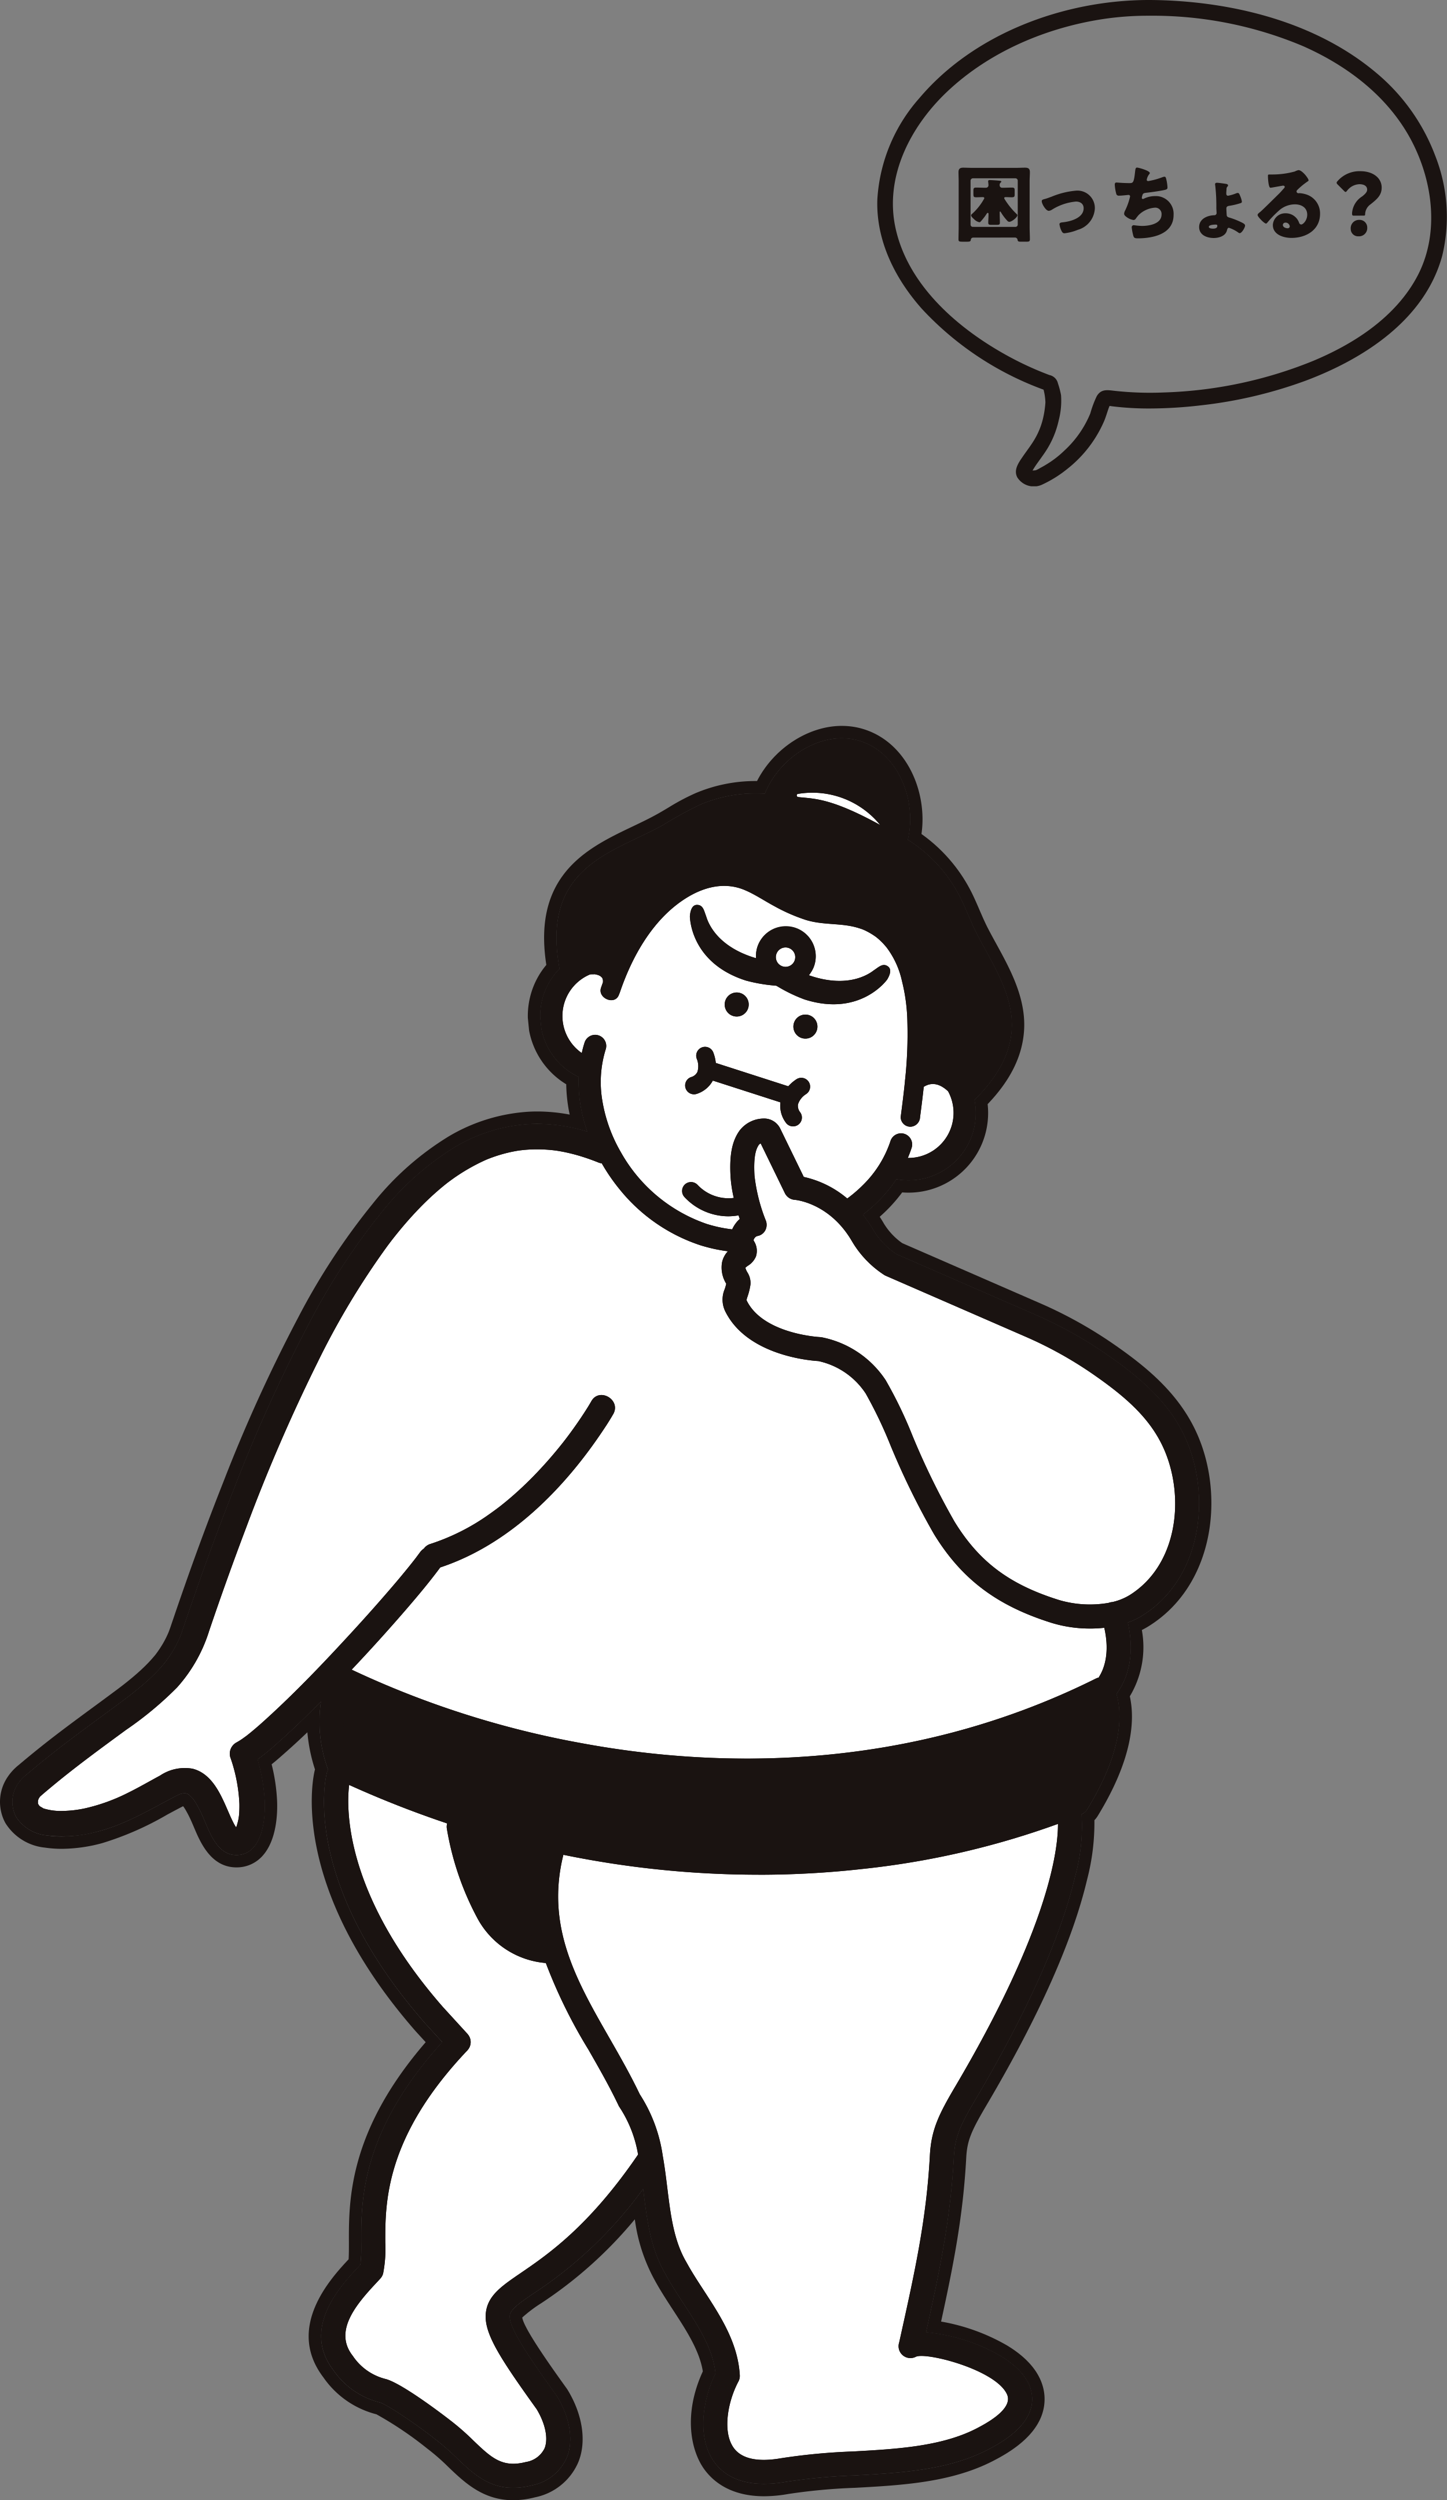 <svg xmlns="http://www.w3.org/2000/svg" width="216.743" height="374.301"><rect width="100%" height="100%" fill="#808080" stroke="none"/><defs><clipPath id="a"><path fill="none" d="M0 0h85.338v72.803H0z"/></clipPath><clipPath id="b"><path fill="none" d="M0 0h181.449v265.626H0z"/></clipPath></defs><g transform="translate(131.404)" clip-path="url(#a)" fill="#1a1311"><path d="M14.44 35.568c-.278 0-.4.1-.442.392-.025.2-.215.226-.581.226h-.467c-.619 0-.783 0-.783-.34 0-.619.025-1.225.025-1.843v-6.904c0-.442-.025-.884-.025-1.326 0-.5.228-.669.707-.669.416 0 .833.025 1.237.025h6.792c.416 0 .82-.025 1.224-.025.442 0 .733.1.733.669 0 .442-.038.884-.038 1.326v6.9c0 .606.038 1.224.038 1.831 0 .316-.126.353-.543.353h-.77c-.379 0-.492-.025-.53-.265a.387.387 0 00-.429-.353zm6.249-1.6a.344.344 0 00.353-.353v-6.568a.353.353 0 00-.353-.354h-6.362a.362.362 0 00-.353.354v6.565a.337.337 0 00.353.353zm-2.348-1.859c0 .4.025.82.025 1.237 0 .29-.139.316-.5.316h-.723c-.379 0-.518-.025-.518-.327 0-.367.038-.783.038-1.225v-.063c0-.063 0-.177-.114-.177-.076 0-.114.05-.265.29a8.456 8.456 0 01-.8 1.01.245.245 0 01-.2.1 1.584 1.584 0 01-.771-.442c-.139-.126-.454-.4-.454-.581a.243.243 0 01.114-.2 8.753 8.753 0 001.818-2.272.176.176 0 00.038-.114c0-.1-.088-.151-.189-.151-.328 0-.656.025-.985.025-.442 0-.454-.076-.454-.644v-.329c0-.341.038-.48.4-.48.442 0 .884.025 1.326.025h.151a.369.369 0 00.379-.366c0-.2-.05-.555-.05-.618 0-.14.139-.164.252-.164.189 0 1.048.05 1.477.1.151.013.252.063.252.139 0 .05-.063.1-.139.164a.458.458 0 00-.114.379.355.355 0 00.379.366h.139c.442 0 .884-.025 1.326-.025.366 0 .4.126.4.442v.556c0 .353-.038.454-.442.454-.316 0-.619-.025-.922-.025-.1 0-.2.038-.2.151a.583.583 0 00.1.215 11.088 11.088 0 001.73 2.134c.1.1.139.126.139.227 0 .29-.82.972-1.212.972a.41.41 0 01-.3-.164 7.4 7.4 0 01-.934-1.237c-.05-.088-.076-.139-.139-.139s-.063.1-.063.2zm14.251-.922a3.513 3.513 0 01-2.55 3.219 7.629 7.629 0 01-1.995.518c-.24 0-.341-.152-.442-.341a3.238 3.238 0 01-.316-1.01c0-.2.2-.265.48-.29 1.161-.114 3.143-.644 3.143-2.108 0-.681-.53-1-1.148-1a8.153 8.153 0 00-3.611 1.224.992.992 0 01-.467.164c-.43 0-1.048-1.036-1.048-1.439 0-.215.152-.252.53-.353.24-.063.67-.227.922-.316a12.3 12.3 0 013.635-.909 2.607 2.607 0 012.866 2.638m8.227-5.273c0 .076-.05.126-.1.189a1.811 1.811 0 00-.353.808c0 .14.1.2.227.2a10.866 10.866 0 002.058-.555 1.323 1.323 0 01.366-.1c.189 0 .227.164.316.568a5.977 5.977 0 01.139 1.048c0 .265-.151.316-.644.416-.707.139-1.831.3-2.563.379-.189.026-.4.05-.5.228a1.9 1.9 0 00-.139.543c0 .1.076.151.177.151a.243.243 0 00.126-.038 3.8 3.8 0 011.667-.391 2.657 2.657 0 012.79 2.815c0 2.878-3.08 3.509-5.366 3.509-.53 0-.606-.1-.719-.593a7.805 7.805 0 01-.189-1.06.313.313 0 01.316-.316 11.833 11.833 0 001.2.114c1.1 0 2.954-.3 2.954-1.717a.941.941 0 00-.935-1.023 3.87 3.87 0 00-2.5 1.111 7.465 7.465 0 00-.391.492.477.477 0 01-.353.252 2.277 2.277 0 01-1.047-.442c-.2-.151-.379-.278-.379-.517a1.266 1.266 0 01.177-.518 9.752 9.752 0 00.719-2.058.229.229 0 00-.24-.226c-.063 0-.972.114-1.427.114a.371.371 0 01-.416-.316 6.749 6.749 0 01-.215-1.325c0-.189.05-.328.265-.328.1 0 .984.088 1.919.088.568 0 .682-.039.871-1.793.038-.3.064-.53.278-.53.24 0 1.919.467 1.919.82m11.465 1.626c.114.026.252.088.252.228a.216.216 0 01-.088.164.5.5 0 00-.139.391c-.013.151-.038.467-.038.618s.013.366.278.366a6.609 6.609 0 001.187-.353.677.677 0 01.24-.063c.177 0 .252.126.366.429a3.554 3.554 0 01.265.859c0 .177-.1.215-.328.278a10.5 10.5 0 01-1.515.353c-.265.038-.48.1-.48.416 0 .139.038.808.05.985.013.2.164.3.353.353a11.65 11.65 0 011.768.682c.391.189.631.316.631.53 0 .29-.492 1.137-.808 1.137a.527.527 0 01-.252-.127 5.452 5.452 0 00-1.351-.681c-.2 0-.24.164-.316.43-.227.82-1.212 1.1-1.969 1.1-1.022 0-2.184-.442-2.184-1.641 0-1.224 1.225-1.742 2.272-1.768a.329.329 0 00.341-.328c0-.063-.038-.669-.038-.719a27.36 27.36 0 00-.164-3.4 1.259 1.259 0 01-.025-.2c0-.177.163-.215.3-.215.189 0 1.186.139 1.388.177m-2.626 6.426c0 .24.454.265.631.265.278 0 .644-.05.644-.416 0-.189-.138-.189-.278-.189-.215 0-1 .038-1 .341m14.95-6.98c0 .076-.076.139-.139.177a10.661 10.661 0 00-1.554 1.275.333.333 0 00-.114.227.281.281 0 00.291.265c.038 0 .088-.013.14-.013a4.183 4.183 0 01.883.151 2.977 2.977 0 012.209 2.941c0 2.411-2.083 3.611-4.28 3.611-1.186 0-2.79-.48-2.79-1.932a1.848 1.848 0 011.894-1.755 2.112 2.112 0 012.045 1.439.353.353 0 00.3.24c.3 0 .909-.631.909-1.465 0-1.073-.871-1.552-1.843-1.552a3.6 3.6 0 00-2.436.972 16.7 16.7 0 00-1.553 1.591c-.177.227-.278.316-.327.316-.291 0-1.275-1.036-1.275-1.275 0-.151.126-.265.391-.467.316-.252 2.411-2.335 2.853-2.765.24-.24.43-.467.644-.707.088-.088.177-.165.177-.29 0-.152-.2-.177-.253-.177s-1.413.253-1.742.3a.612.612 0 01-.151.013c-.291 0-.367-1.426-.367-1.666v-.126c0-.189.038-.189.4-.189h.29a12.671 12.671 0 003.346-.455 1.982 1.982 0 01.543-.2c.543 0 1.5 1.237 1.5 1.515m-3.447 6.35a.363.363 0 00-.4.341c0 .341.429.5.719.5a.3.3 0 00.316-.278.628.628 0 00-.631-.568m10.178-1.043c-.189 0-.215-.1-.215-.391a3.238 3.238 0 011.528-2.5c.4-.328.732-.618.732-1.01 0-.517-.442-.808-1.162-.808a2.424 2.424 0 00-1.831.96c-.1.126-.164.2-.239.2s-.14-.063-.253-.177l-.921-.922c-.114-.114-.164-.189-.164-.278s.05-.151.151-.265a4.352 4.352 0 013.4-1.464c1.957 0 3.194 1.06 3.194 2.449 0 1.161-.707 1.742-1.667 2.512a1.868 1.868 0 00-.808 1.413c0 .227-.025.278-.227.278zm2.058 1.793a1.234 1.234 0 01-1.313 1.3 1.1 1.1 0 01-1.161-1.111 1.248 1.248 0 011.287-1.35 1.141 1.141 0 011.187 1.161"/><path d="M40.543 0C28.02.038 14.532 4.96 6.3 14.7A25.086 25.086 0 00.014 29.8c-.236 6.2 2.652 11.93 6.7 16.47a46.711 46.711 0 0018.835 12.295l-.822-.822a8.513 8.513 0 01.459 2.494 14.557 14.557 0 01-.386 2.523 11.216 11.216 0 01-1.3 3.119c-.522.864-1.146 1.66-1.716 2.492-.622.907-1.4 1.994-.8 3.112a2.938 2.938 0 003.808 1.022 17.824 17.824 0 003.662-2.295 18.364 18.364 0 005.587-7.31c.252-.64.435-1.3.676-1.947.021-.057.223-.49.221-.493.057.068-.771.205-.782.231.007-.017.93.123.974.128a45.052 45.052 0 005.735.336 67.894 67.894 0 007.715-.484 66.757 66.757 0 0015.63-3.694c8.739-3.288 17.815-9.149 20.413-18.686a24.9 24.9 0 00-1.045-14.972A29.868 29.868 0 0074.736 10.9C66.4 3.885 55.269.776 44.556.123A65.523 65.523 0 0040.543 0a1.179 1.179 0 000 2.356A58.062 58.062 0 0163.757 6.9c6.758 2.982 12.895 7.657 16.343 14.318 3.185 6.161 4.12 13.932.757 20.206-3.247 6.059-9.424 10.047-15.615 12.625a64.485 64.485 0 01-22.316 4.706 49.127 49.127 0 01-7.3-.235c-1.141-.128-2.094-.339-2.76.811a15.921 15.921 0 00-.956 2.564 15.609 15.609 0 01-3.871 5.549 14.886 14.886 0 01-2.375 1.882q-.621.4-1.27.741a4.327 4.327 0 01-.644.331 2.842 2.842 0 01-.547.038c-.022 0-.128-.073-.137-.068.043-.025-.074.312.027.335.03.007.176-.292.2-.325.2-.325.4-.64.621-.951.4-.567.813-1.119 1.2-1.693a13.838 13.838 0 002.07-4.829 11.526 11.526 0 00.342-3.752 12.211 12.211 0 00-.461-1.747 1.638 1.638 0 00-1.266-1.254 48.091 48.091 0 01-6.309-2.9C12.072 49.178 4.557 42.7 2.716 34.058c-1.634-7.68 2.3-15.18 7.759-20.341 6.333-5.984 14.82-9.569 23.37-10.869a45.552 45.552 0 016.7-.493 1.179 1.179 0 000-2.356"/></g><g clip-path="url(#b)" transform="translate(0 108.674)"><path d="M177.714 106.985c-2.488-5.783-7.242-9.631-12.008-12.928a62.858 62.858 0 00-10.64-5.912l-20.814-9.066a11.667 11.667 0 01-3.467-3.641 18.432 18.432 0 00-1.545-2.273 23.931 23.931 0 002.5-2.2 21.551 21.551 0 002.519-3.106 10.066 10.066 0 0011.7-11.869c2.885-2.84 5.284-6.3 5.577-10.452.241-3.415-1.126-6.68-2.661-9.648-.8-1.545-1.669-3.052-2.475-4.594-.876-1.676-1.52-3.41-2.327-5.113a21.844 21.844 0 00-7.452-8.715c-.214-.146-.437-.278-.656-.417 1.428-5.8-1.394-12.936-7.053-14.757s-12.118 2.326-14.342 7.865a22.98 22.98 0 00-2.472-.016 21.165 21.165 0 00-7.174 1.635 59.416 59.416 0 00-5.653 3.1c-4.964 2.75-11.2 4.517-14.2 9.754-2.044 3.567-1.968 7.792-1.249 11.726a.32.32 0 00-.019.031 9.962 9.962 0 00-2.4 3.959 10.081 10.081 0 00-.477 3.269l.17 1.713a10.085 10.085 0 005.591 7.22 21.608 21.608 0 00.236 4 24.464 24.464 0 001.061 4.2 25.5 25.5 0 00-8.479-1.149 24.652 24.652 0 00-11.333 3.44 42.115 42.115 0 00-10.876 9.627 99.954 99.954 0 00-10.954 16.71 233.712 233.712 0 00-11.154 24.5 415.24 415.24 0 00-5.767 15.476q-.723 2.058-1.429 4.122c-.224.656-.443 1.315-.67 1.97a24.23 24.23 0 01-.305.835l-.082.2c-.04.091-.136.311-.154.348q-.112.243-.23.482-.249.5-.531.988a18.931 18.931 0 01-1.161 1.752c-.045.058-.115.149-.161.206-.108.133-.218.265-.329.394q-.363.423-.746.826a28.456 28.456 0 01-1.658 1.6c-.591.528-1.2 1.034-1.818 1.529a71.87 71.87 0 01-.539.426l-.083.065-.159.122q-.543.416-1.092.824c-3.648 2.72-7.355 5.354-10.916 8.192q-1.7 1.352-3.353 2.752a6.04 6.04 0 00-1.546 1.772 4.809 4.809 0 00-.035 4.563 6.1 6.1 0 004.569 2.761 19.511 19.511 0 007.841-.628c4.155-1.112 7.769-3.32 11.547-5.283.148-.077.3-.151.447-.227-.394.2.158-.054.272-.087.038-.011.185-.043.289-.068.1 0 .314-.017.363-.019h.031a.072.072 0 01.012.006c.038.016.159.054.241.076s.153.072.181.089a1.465 1.465 0 01.171.123c.2.195.391.386.576.593.028.039.057.077.084.117.1.154.2.307.3.464a17.939 17.939 0 01.994 1.934c1.011 2.225 2.084 5.909 5.141 5.853 3.756-.069 4.283-5.269 4.167-8.014a27.017 27.017 0 00-1.081-6.293 35.825 35.825 0 003.181-2.626c2.1-1.861 4.118-3.827 6.1-5.819.082-.082.162-.166.243-.249a20.527 20.527 0 001.084 10.258 1.769 1.769 0 00-.21.474c-.17.648-3.954 16.106 14.693 37.426l2.607 2.852c-12.2 13.437-12.165 23.76-12.145 30a23.42 23.42 0 01-.128 3.342l-.335.358c-2.559 2.728-8.541 9.107-3.723 15.391a11.914 11.914 0 006.923 4.841c1.143.3 5.822 3.517 8.269 5.461l.051.039a33.718 33.718 0 013.259 2.847c2.3 2.2 4.664 4.452 8.43 4.452a11.282 11.282 0 002.8-.376 7.165 7.165 0 005.236-4.187c1.021-2.524.466-5.939-1.485-9.135a1.667 1.667 0 00-.074-.112c-4.145-5.775-7.291-10.331-6.983-12.081.158-.9 1.625-1.9 3.656-3.286a62.633 62.633 0 0016.324-15.6l.034.277c.528 4.282 1.074 8.709 3.306 12.5.811 1.492 1.777 2.973 2.71 4.4 2.17 3.33 4.412 6.768 4.791 10.477-1.95 3.978-2.806 9.66-.184 13.268 1.151 1.583 3.34 3.261 7.452 3.261a18.784 18.784 0 003.258-.306 88.207 88.207 0 0110.269-.955c7.074-.392 14.389-.8 20.4-4.08 4.059-2.149 6.151-4.576 6.22-7.211.044-1.686-.751-4.2-4.785-6.615a27.38 27.38 0 00-11.114-3.515c2.066-9.338 3.672-16.993 4.169-26.263.168-3.13 1.052-4.9 3.351-8.789 7.717-13.069 12.7-24.244 14.813-33.215a28.423 28.423 0 00.965-9.3l.077-.036a1.8 1.8 0 00.769-.688c5.56-9.082 5.175-14.656 4.372-17.278 1.236-1.644 2.977-5.12 1.71-10.7a11.157 11.157 0 002.061-.97c8.927-5.479 10.428-17.66 6.722-26.271" fill="#1a1311"/><path d="M126.107 1.86a9.125 9.125 0 012.8.434c5.659 1.821 8.48 8.961 7.053 14.757.218.139.441.271.655.417a21.841 21.841 0 017.452 8.715c.807 1.7 1.451 3.436 2.328 5.113.8 1.541 1.675 3.049 2.474 4.594 1.536 2.969 2.9 6.234 2.661 9.648-.293 4.149-2.692 7.612-5.577 10.452a10.062 10.062 0 01-11.693 11.865 21.485 21.485 0 01-2.526 3.114 23.936 23.936 0 01-2.5 2.2 18.423 18.423 0 011.545 2.272 11.659 11.659 0 003.467 3.641l20.814 9.066a62.832 62.832 0 0110.64 5.911c4.766 3.3 9.519 7.146 12.008 12.928 3.706 8.612 2.2 20.793-6.722 26.271a11.159 11.159 0 01-2.061.97c1.266 5.582-.475 9.058-1.71 10.7.8 2.622 1.188 8.2-4.372 17.278a1.8 1.8 0 01-.769.688l-.077.037a28.42 28.42 0 01-.965 9.3c-2.113 8.971-7.1 20.146-14.813 33.215-2.3 3.892-3.183 5.659-3.351 8.789-.5 9.27-2.1 16.924-4.169 26.262a27.386 27.386 0 0111.115 3.515c4.034 2.414 4.829 4.93 4.785 6.615-.069 2.636-2.162 5.062-6.22 7.212-6.013 3.282-13.327 3.687-20.4 4.08a88.334 88.334 0 00-10.269.955 18.792 18.792 0 01-3.258.306c-4.111 0-6.3-1.677-7.451-3.261-2.622-3.607-1.766-9.289.184-13.267-.379-3.71-2.621-7.148-4.791-10.477-.933-1.431-1.9-2.912-2.71-4.4-2.232-3.8-2.778-8.223-3.306-12.5l-.034-.277a62.633 62.633 0 01-16.324 15.6c-2.031 1.388-3.5 2.39-3.656 3.286-.308 1.75 2.838 6.306 6.983 12.082q.039.054.074.112c1.95 3.194 2.505 6.61 1.484 9.135a7.164 7.164 0 01-5.236 4.186 11.256 11.256 0 01-2.8.377c-3.766 0-6.13-2.257-8.43-4.452a33.722 33.722 0 00-3.259-2.848.626.626 0 01-.051-.039c-2.447-1.943-7.125-5.164-8.269-5.46a11.917 11.917 0 01-6.932-4.836c-4.818-6.283 1.165-12.662 3.723-15.391l.335-.358a23.43 23.43 0 00.128-3.343c-.02-6.241-.05-16.565 12.145-30l-2.607-2.852c-18.648-21.32-14.864-36.779-14.693-37.426a1.747 1.747 0 01.211-.474 20.519 20.519 0 01-1.085-10.258c-.081.082-.161.166-.243.248-1.981 1.992-3.993 3.958-6.1 5.819a35.931 35.931 0 01-3.181 2.626 27.012 27.012 0 011.081 6.293c.116 2.744-.411 7.945-4.167 8.014h-.065c-3 0-4.069-3.646-5.072-5.853a17.939 17.939 0 00-.994-1.934c-.1-.157-.2-.311-.3-.464-.027-.04-.056-.079-.084-.117-.185-.208-.379-.4-.576-.593a1.4 1.4 0 00-.171-.123c-.028-.017-.11-.055-.181-.089s-.2-.06-.241-.076l-.012-.006h-.031c-.049 0-.262.017-.363.019-.1.024-.25.056-.289.067-.082.024-.394.164-.411.164a.7.7 0 01.139-.076c-.149.076-.3.15-.447.227-3.777 1.963-7.391 4.17-11.547 5.283a21.673 21.673 0 01-5.561.791 15.475 15.475 0 01-2.28-.164 6.1 6.1 0 01-4.569-2.761 4.809 4.809 0 01.035-4.562A6.043 6.043 0 014 156.986q1.656-1.4 3.353-2.752c3.56-2.838 7.268-5.471 10.916-8.192q.549-.409 1.092-.824l.159-.123.083-.064c.18-.141.361-.283.539-.427.619-.494 1.227-1 1.818-1.528a27.502 27.502 0 001.658-1.6q.383-.4.746-.826l.329-.395c.046-.056.117-.148.161-.206a19.005 19.005 0 001.166-1.749q.282-.485.531-.989.118-.239.23-.481l.154-.348.082-.2q.059-.149.114-.3c.066-.177.129-.356.191-.534.227-.656.446-1.314.67-1.971q.706-2.063 1.429-4.121a415.95 415.95 0 015.767-15.477 233.7 233.7 0 0111.154-24.5A99.96 99.96 0 0157.3 72.672a42.125 42.125 0 0110.876-9.627 24.652 24.652 0 0111.333-3.44q.483-.021.966-.021a26.02 26.02 0 017.513 1.17 24.45 24.45 0 01-1.061-4.2 21.6 21.6 0 01-.236-4 10.084 10.084 0 01-5.591-7.22l-.17-1.713a10.078 10.078 0 01.477-3.269 9.968 9.968 0 012.4-3.959l.019-.031c-.726-3.94-.8-8.162 1.244-11.732 3-5.237 9.237-7 14.2-9.754a59.283 59.283 0 015.653-3.1 21.165 21.165 0 017.174-1.635c.353-.018.7-.026 1.056-.026.473 0 .945.015 1.415.042 1.863-4.636 6.695-8.3 11.537-8.3m0-1.86c-5.071 0-10.224 3.4-12.711 8.256h-.241c-.387 0-.774.009-1.149.028a23.022 23.022 0 00-7.8 1.779 33.078 33.078 0 00-4.1 2.178c-.6.355-1.157.689-1.738 1.01-1.145.635-2.358 1.213-3.642 1.826-4.08 1.945-8.7 4.15-11.271 8.631-1.845 3.22-2.377 7.179-1.619 12.078a11.737 11.737 0 00-2.205 3.994 11.95 11.95 0 00-.565 3.868c0 .051 0 .1.009.153l.169 1.713c.006.056.014.112.024.167a11.981 11.981 0 005.549 7.974 23.355 23.355 0 00.267 3.18q.1.67.251 1.359a26.317 26.317 0 00-4.865-.467c-.35 0-.7.008-1.047.023a26.643 26.643 0 00-12.186 3.693 43.483 43.483 0 00-11.368 10.044A100.354 100.354 0 0044.7 88.5a233.443 233.443 0 00-11.245 24.69 414.665 414.665 0 00-5.793 15.546q-.726 2.065-1.434 4.136l-.274.808q-.2.578-.394 1.157c-.057.165-.115.329-.175.491l-.1.268-.065.161-.073.167-.061.138c-.061.133-.131.278-.2.422-.149.3-.308.6-.474.883a17.073 17.073 0 01-1.04 1.567c-.043.055-.089.116-.121.155l-.3.356c-.214.249-.443.5-.683.756-.462.486-.968.975-1.549 1.492-.517.462-1.086.941-1.739 1.462-.175.14-.35.278-.526.415l-.025.02-.017.013-.039.03-.152.117c-.347.265-.7.536-1.065.8q-1.611 1.2-3.233 2.387c-2.553 1.877-5.194 3.818-7.73 5.84-1.15.917-2.292 1.855-3.394 2.787a7.854 7.854 0 00-1.99 2.336 6.649 6.649 0 00-.015 6.328 7.889 7.889 0 005.921 3.7 17.391 17.391 0 002.554.184 23.521 23.521 0 006.042-.854 45.75 45.75 0 009.769-4.286c.715-.384 1.432-.768 2.154-1.144l.148-.076.038-.015.09.095.024.035c.075.113.15.227.221.343a16.484 16.484 0 01.889 1.736c.13.285.26.595.4.917.949 2.254 2.537 6.027 6.37 6.027h.1a5.147 5.147 0 003.736-1.645c2.25-2.391 2.326-6.606 2.254-8.307a27.45 27.45 0 00-.817-5.48c.7-.555 1.357-1.139 2-1.71l.291-.257c1.059-.937 2.094-1.9 3.064-2.827a24.648 24.648 0 001.139 5.564 5.441 5.441 0 00-.018.064c-.18.685-4.2 17.065 15.093 39.122l.027.03 1.479 1.617c-11.555 13.359-11.523 23.721-11.5 29.989 0 .944 0 1.839-.045 2.514-2.689 2.868-9.446 10.218-3.791 17.657a13.783 13.783 0 007.955 5.545 53.865 53.865 0 017.6 5.122c.037.029.076.06.118.09a32.319 32.319 0 013.065 2.686c2.439 2.328 5.2 4.967 9.714 4.967a13.207 13.207 0 003.26-.435 8.958 8.958 0 006.5-5.292c1.241-3.068.635-7.106-1.621-10.8a4.41 4.41 0 00-.154-.231c-2.087-2.907-6.368-8.872-6.638-10.591a20.72 20.72 0 012.852-2.151 63.358 63.358 0 0014.013-12.556 25.81 25.81 0 002.978 9.113c.844 1.549 1.823 3.051 2.77 4.5 1.945 2.984 3.952 6.063 4.436 9.156-2.979 6.476-1.767 11.924.225 14.665 1.335 1.837 3.973 4.028 8.955 4.028a20.814 20.814 0 003.583-.334 86.894 86.894 0 0110.047-.93c7.284-.4 14.811-.821 21.191-4.3 4.675-2.476 7.1-5.439 7.188-8.795.057-2.181-.883-5.385-5.689-8.26a29.993 29.993 0 00-9.81-3.532c1.923-8.789 3.307-15.965 3.767-24.55.139-2.6.785-4.031 3.095-7.942 7.813-13.232 12.867-24.582 15.022-33.735a33.649 33.649 0 001.081-8.833 3.609 3.609 0 00.505-.649c5.222-8.529 5.593-14.336 4.8-17.9a14.286 14.286 0 001.8-9.924c.325-.161.634-.331.931-.513 9.785-6.006 11.476-19.253 7.458-28.591-2.674-6.214-7.664-10.268-12.658-13.723a64.7 64.7 0 00-10.956-6.087l-20.656-9a9.9 9.9 0 01-2.756-2.932q-.3-.521-.627-1.019.69-.605 1.294-1.222a23.548 23.548 0 002.072-2.427q.475.038.951.038a11.928 11.928 0 0011.849-13.251c3.4-3.553 5.183-7.146 5.452-10.962.28-3.951-1.291-7.593-2.864-10.633-.427-.826-.877-1.645-1.311-2.437-.389-.709-.791-1.443-1.167-2.164-.489-.934-.9-1.89-1.338-2.9-.3-.7-.615-1.424-.957-2.146a23.817 23.817 0 00-7.726-9.2C138.928 10 135.924 2.6 129.478.523A10.989 10.989 0 00126.107 0" fill="#1a1311"/><path d="M70.646 165.489a41.829 41.829 0 004.1 11.447 9.067 9.067 0 005.933 4.458 28.418 28.418 0 01.2-13.158q-5.01-1.156-10.23-2.747" fill="#1a1311"/><path d="M92.646 206.532c-1.364-2.87-2.966-5.663-4.514-8.364a76.537 76.537 0 01-6.376-12.958 12.818 12.818 0 01-10.18-6.576 43.393 43.393 0 01-4.654-13.6 1.8 1.8 0 01.055-.722 154.888 154.888 0 01-14.68-5.765c-.42 3.388-.787 16.292 14.037 33.241l3.7 4.045c.027.029.045.063.069.094a1.583 1.583 0 01.112.15 1.632 1.632 0 01.084.151 1.593 1.593 0 01.076.161c.021.055.038.109.053.165s.031.11.042.167.016.113.021.171.009.114.009.172-.006.113-.012.17a1.614 1.614 0 01-.024.172c-.011.056-.028.111-.044.166s-.035.11-.057.165-.051.107-.079.16-.055.1-.087.149a1.732 1.732 0 01-.115.148c-.025.03-.043.063-.071.091-12.347 12.992-12.316 22.853-12.3 28.744a19.261 19.261 0 01-.325 4.655 1.793 1.793 0 01-.4.742c-.2.223-.44.482-.714.774-3.132 3.34-6.241 7.2-3.465 10.779.027.035.053.071.077.107a8.321 8.321 0 004.876 3.4c2.506.65 9.04 5.688 9.569 6.1a37.051 37.051 0 013.59 3.127c2.681 2.559 4.3 4.1 7.849 3.2a3.732 3.732 0 002.8-2.053c.582-1.441.128-3.68-1.187-5.858-5.8-8.077-8.1-11.679-7.563-14.745.421-2.387 2.412-3.748 5.168-5.631 4.1-2.8 10.258-7.014 17.585-17.743a18.414 18.414 0 00-2.776-7.09 1.76 1.76 0 01-.149-.257M89.65 46.339a1.663 1.663 0 011.074 2.094 16.511 16.511 0 00-.513 7.613 22.679 22.679 0 002.765 7.736 23.481 23.481 0 0012.877 10.777 20.432 20.432 0 003.817.815 4.58 4.58 0 011.131-1.555 29.337 29.337 0 01-.177-.541 9.362 9.362 0 01-1.548.14 9.036 9.036 0 01-6.516-2.839 1.341 1.341 0 111.911-1.881 6.369 6.369 0 005.438 1.972 19.538 19.538 0 01-.481-3.15c-.188-3.262.211-5.329 1.332-6.912a4.623 4.623 0 013.83-1.824 2.682 2.682 0 012.265 1.479l3.537 7.268a15.106 15.106 0 016.513 3.23 20.589 20.589 0 002.453-2.119 16.509 16.509 0 004.021-6.484 1.663 1.663 0 113.167 1.019c-.156.485-.343.983-.57 1.512a6.755 6.755 0 006.107-9.837c-.027-.053-.063-.107-.092-.16-1.053-.98-2.3-1.488-3.628-.65a189.567 189.567 0 01-.552 4.52 1.49 1.49 0 01-1.452 1.452 1.459 1.459 0 01-1.452-1.452c.236-1.785.462-3.577.643-5.373a1.556 1.556 0 01.025-.27 63.678 63.678 0 00.335-8.615 27.084 27.084 0 00-.812-6.111 12.948 12.948 0 00-2.258-4.966l-.157-.194c-.09-.1-.179-.209-.272-.311q-.231-.255-.479-.493-.223-.216-.46-.416a9.091 9.091 0 00-.214-.176l-.092-.068a10.164 10.164 0 00-1.332-.81 5.793 5.793 0 00-1.1-.449c-2.586-.854-5.3-.42-8.011-1.249a26.637 26.637 0 01-4.756-2.079c-1.463-.786-2.884-1.753-4.416-2.4-3.038-1.283-6.162-.452-8.839 1.239-4.94 3.119-8.077 8.766-9.893 14.168h-.008a7.952 7.952 0 01-.139.35c-.65 1.524-3.17.415-2.654-1.119.09-.267.188-.536.284-.8.008-.078.011-.159.011-.272a1.15 1.15 0 00-.112-.415 1.585 1.585 0 00-.3-.277 1.696 1.696 0 00-.194-.1l-.073-.043a3.865 3.865 0 00-.416-.108c-.218-.043.019-.028-.286-.022-.167 0-.332 0-.5.014l-.048.009a6.69 6.69 0 00-.47.216 6.748 6.748 0 00-.774 11.552c.124-.561.262-1.074.418-1.561a1.665 1.665 0 012.093-1.075m32.7-.769a1.8 1.8 0 11-1.163-2.266 1.8 1.8 0 011.163 2.266m-19.012-17.125c.116-1.408.684-1.637 1.014-1.647.817-.026 1.035.614 1.266 1.291.047.138.1.281.151.423 0 .014.014.039.025.076.412 1.332 1.96 4.58 7.449 6.194a4.719 4.719 0 01.006-.687v-.034a.457.457 0 010-.051 4.06 4.06 0 01.063-.407l.007-.053c.033-.154.073-.309.122-.46a4.484 4.484 0 118.368 3.191 1.36 1.36 0 01-.054.108l-.059.116a2.144 2.144 0 01-.134.243l-.024.036c-.061.1-.123.2-.192.3a.236.236 0 01-.022.027c-.064.087-.12.158-.172.222 5.4 1.887 8.552.154 9.663-.688.03-.024.052-.04.064-.048.128-.083.25-.171.369-.255.582-.416 1.132-.808 1.78-.31.262.2.591.717-.136 1.929-.036.058-4.038 5.68-12.411 2.986a23.87 23.87 0 01-4.038-1.951l-.166-.092-.187-.021a23.908 23.908 0 01-4.419-.77c-8.373-2.694-8.347-9.6-8.341-9.663m8.728 13.816a1.8 1.8 0 11-1.163-2.266 1.8 1.8 0 011.163 2.266m-8.56 10.32a1.474 1.474 0 00.966-.788 2.9 2.9 0 00-.082-1.912 1.325 1.325 0 112.446-1.02 6.154 6.154 0 01.389 1.6l10.854 3.493a6.134 6.134 0 011.249-1.072 1.325 1.325 0 011.4 2.251 2.868 2.868 0 00-1.191 1.518 1.542 1.542 0 00.327 1.194 1.325 1.325 0 11-2.183 1.5 4.193 4.193 0 01-.776-2.987l-10.126-3.258a4.193 4.193 0 01-2.372 1.974 1.313 1.313 0 01-.449.079 1.325 1.325 0 01-.449-2.572" fill="#fff"/><path d="M163.314 135.135a19.639 19.639 0 01-5.679-.815c-8.262-2.566-13.559-6.541-17.71-13.294a113.481 113.481 0 01-6.576-13.421 65.025 65.025 0 00-3.672-7.658 11.328 11.328 0 00-7.089-4.854c-1.2-.069-10.548-.811-13.882-7.316a4.006 4.006 0 01-.148-3.453 7.673 7.673 0 00.231-.808l-.007-.013a4.605 4.605 0 01-.634-3.127 3.448 3.448 0 01.889-1.721 24.012 24.012 0 01-4.2-.926 26 26 0 01-11.987-8.307 28.333 28.333 0 01-2.713-3.941 1.344 1.344 0 01-.431-.089 31.91 31.91 0 00-2.579-.924 27.466 27.466 0 00-2.6-.669 31.081 31.081 0 00-1.319-.231h-.012l-.253-.03q-.294-.033-.588-.059a21.831 21.831 0 00-2.618-.073q-.63.021-1.258.08c-.2.019-.407.048-.609.067l-.276.043a21.243 21.243 0 00-2.55.577q-.631.185-1.25.406a23.54 23.54 0 00-.67.252c-.093.037-.185.076-.278.112a29.122 29.122 0 00-5.105 2.93c-.21.151-.417.305-.624.459l-.062.046c-.088.071-.178.139-.266.21q-.658.524-1.293 1.079a43.888 43.888 0 00-2.545 2.411 54.708 54.708 0 00-2.552 2.809q-.664.782-1.3 1.585l-.36.456-.087.113c-.2.266-.4.531-.605.8a116.634 116.634 0 00-10.44 17.365 260.03 260.03 0 00-10.712 24.76q-2.931 7.716-5.572 15.539a22.781 22.781 0 01-4.8 8.45 52.039 52.039 0 01-7.634 6.346c-3.656 2.681-7.316 5.347-10.814 8.234q-.808.667-1.606 1.345c-.146.125-.284.252-.427.378a.954.954 0 00-.068.069c-.056.091-.118.18-.174.268a.451.451 0 00-.03.063c-.024.093-.061.191-.089.276a.094.094 0 000 .013 1.8 1.8 0 010 .332v.02l.014.053a2.193 2.193 0 01.125.231 1.462 1.462 0 01.1.1c.026.031.04.05.054.068l.027.013c.151.083.3.177.446.26.067.037.1.058.12.071a.463.463 0 01.108.02 8.859 8.859 0 002.761.327 17.2 17.2 0 003.418-.417 27.763 27.763 0 006.152-2.216c1.694-.826 3.32-1.775 4.979-2.669a6.652 6.652 0 014.88-1.018c2.977.769 4.27 3.991 5.378 6.528.257.59.515 1.18.82 1.747.092.171.2.335.3.5.019-.039.04-.077.059-.117s.027-.076.042-.125a9.639 9.639 0 00.257-.995c.02-.1.066-.455.068-.438.017-.169.033-.338.045-.509.029-.461.035-.922.024-1.384a24.175 24.175 0 00-1.371-6.954 1.919 1.919 0 01.874-2.149 9.315 9.315 0 00.907-.558c.18-.123.356-.254.533-.382.106-.077.5-.391.026-.016l.259-.2a53.99 53.99 0 002.78-2.389c4.507-4.094 8.72-8.524 12.837-13 2.067-2.25 4.1-4.529 6.088-6.852a139.1 139.1 0 002.462-2.956q.486-.6.96-1.212c.072-.094.254-.33.3-.4q.194-.259.385-.52a2.478 2.478 0 01.6-.582 1.856 1.856 0 01.982-.69 32.386 32.386 0 008.9-4.511 43.65 43.65 0 001.586-1.169q.87-.684 1.707-1.41 1.581-1.368 3.049-2.859a63.675 63.675 0 004.869-5.564c.061-.082.33-.433.388-.509q.212-.281.42-.564.405-.551.8-1.112.662-.941 1.288-1.9c.376-.58.748-1.164 1.087-1.765 1.205-2.134 4.491-.215 3.286 1.921a36.928 36.928 0 01-1.4 2.239c-5.9 8.911-14.161 17.3-24.515 20.72-1.594 2.154-3.32 4.211-5.068 6.239q-3.991 4.629-8.2 9.067a138.716 138.716 0 0034.537 11.023c19.131 3.534 48.009 4.719 76.941-9.7a1.791 1.791 0 01.405-.138c.753-1.134 1.748-3.514.855-7.455a19.294 19.294 0 01-2.1.115m-46.097-99.135a1.451 1.451 0 10-.937-1.826 1.451 1.451 0 00.937 1.826" fill="#fff"/><path d="M163.661 97.014a59.239 59.239 0 00-10.03-5.572l-20.944-9.122a1.736 1.736 0 01-.208-.107 15.183 15.183 0 01-4.812-4.982c-3.367-5.859-8.55-6.276-8.6-6.279a1.8 1.8 0 01-1.5-1.007l-3.622-7.442a.907.907 0 00-.255.187c-.4.568-.846 1.612-.672 4.623a25.794 25.794 0 001.655 6.633 1.764 1.764 0 01-.045 1.582 1.646 1.646 0 01-1.23.849.913.913 0 00-.521.623l.073.145a2.719 2.719 0 01.286 2.289 3.008 3.008 0 01-1.208 1.385 2.438 2.438 0 00-.373.3 2.555 2.555 0 00.306.7 2.937 2.937 0 01.454 1.81 9.583 9.583 0 01-.443 1.813 3.569 3.569 0 00-.146.508 1.1 1.1 0 00.077.182c2.531 4.938 10.865 5.365 10.948 5.369.055 0 .112.007.166.015a14.931 14.931 0 019.648 6.429 64.139 64.139 0 013.976 8.215 111.1 111.1 0 006.345 12.979c3.7 6.026 8.257 9.427 15.713 11.743a16.343 16.343 0 007.391.4c.027-.011.052-.026.081-.035a1.774 1.774 0 01.435-.077 8.542 8.542 0 002.5-.982c7.267-4.46 8.4-14.579 5.3-21.785-2.012-4.674-5.753-7.934-10.751-11.393m-50.059 74.974a145.351 145.351 0 01-29.207-2.98c-2.68 10.718 1.958 18.82 6.863 27.375 1.558 2.72 3.17 5.53 4.579 8.477a22.826 22.826 0 013.411 9.065v.023c.294 1.625.5 3.264.7 4.886.505 4.1.982 7.97 2.867 11.174.773 1.418 1.657 2.775 2.594 4.211 2.518 3.863 5.122 7.857 5.406 12.7a1.8 1.8 0 01-.207.949c-1.622 3.053-2.418 7.577-.7 9.946 1.195 1.643 3.61 2.158 7.177 1.528a92.342 92.342 0 0110.695-1c6.675-.37 13.578-.753 18.9-3.656 2.354-1.247 4.967-3.1 4.162-4.892-1.634-3.645-11.868-6.3-13.594-5.656-.02.012-.041.017-.061.027a1.752 1.752 0 01-.184.082 1.778 1.778 0 01-2.317-2.222l.117-.524c2.217-10 3.969-17.892 4.481-27.443.208-3.9 1.332-6.169 3.845-10.425 13.977-23.672 15.368-35.4 15.345-39.246a124.193 124.193 0 01-29.318 6.749 139.515 139.515 0 01-15.559.863" fill="#fff"/><path d="M86.44 155.828a142.692 142.692 0 01-34.348-10.816c-1.421 3.7-.222 8.043.314 9.632a143.134 143.134 0 0076.192 12.922c17.343-1.93 29.013-6.651 31.47-7.712 4.071-6.829 4.21-11.085 3.867-13.133-29.249 13.945-58.2 12.69-77.5 9.108" fill="#1a1311"/><path d="M119.559 10.656c2.364.272 4.806.079 12.282 4.18a13.077 13.077 0 00-12.322-4.651c-.257.044-.219.441.04.471" fill="#fff"/><path d="M177.714 106.985c-2.488-5.783-7.241-9.631-12.008-12.928a62.819 62.819 0 00-10.641-5.911l-20.814-9.066a11.659 11.659 0 01-3.467-3.641 18.5 18.5 0 00-1.544-2.273 24.116 24.116 0 002.5-2.2 21.6 21.6 0 002.526-3.114 10.066 10.066 0 0011.693-11.862c2.885-2.84 5.284-6.3 5.577-10.452.241-3.415-1.126-6.68-2.661-9.648-.8-1.545-1.669-3.052-2.474-4.594-.877-1.676-1.521-3.41-2.328-5.112a21.844 21.844 0 00-7.451-8.715c-.214-.146-.438-.278-.656-.417 1.427-5.8-1.394-12.936-7.053-14.757S116.795 4.62 114.57 10.16a23.141 23.141 0 00-2.472-.016 21.187 21.187 0 00-7.175 1.635 59.433 59.433 0 00-5.653 3.1c-4.963 2.749-11.2 4.517-14.2 9.754-2.044 3.567-1.969 7.792-1.249 11.726l-.02.031a9.975 9.975 0 00-2.4 3.959 10.078 10.078 0 00-.476 3.269l.169 1.713a10.087 10.087 0 005.592 7.22 21.5 21.5 0 00.235 4 24.4 24.4 0 001.062 4.2 25.5 25.5 0 00-8.479-1.149 24.652 24.652 0 00-11.333 3.44 42.118 42.118 0 00-10.876 9.627 100.037 100.037 0 00-10.954 16.71 233.7 233.7 0 00-11.154 24.495 413.5 413.5 0 00-5.766 15.477q-.723 2.057-1.43 4.121c-.224.657-.443 1.315-.67 1.971-.061.179-.125.357-.191.534-.037.1-.074.2-.114.3l-.081.2c-.042.091-.138.311-.154.348q-.113.242-.231.481-.248.5-.53.989a18.886 18.886 0 01-1.161 1.756c-.045.058-.115.149-.161.206-.108.133-.218.265-.33.395q-.362.422-.746.826a28.13 28.13 0 01-1.658 1.6c-.59.528-1.2 1.034-1.818 1.528q-.269.215-.539.427l-.083.064-.159.123q-.544.415-1.092.824c-3.648 2.721-7.356 5.354-10.916 8.192q-1.7 1.352-3.352 2.752a6.036 6.036 0 00-1.546 1.772 4.811 4.811 0 00-.035 4.562 6.1 6.1 0 004.568 2.761 19.526 19.526 0 007.842-.627c4.155-1.113 7.769-3.32 11.546-5.283.149-.077.3-.151.448-.227-.395.2.157-.054.272-.087.038-.011.185-.043.289-.067.1 0 .314-.017.363-.019h.032a.069.069 0 00.012.006c.037.016.159.054.241.076s.153.073.182.089a1.35 1.35 0 01.171.123c.2.195.39.385.575.593.029.038.057.077.084.117.1.154.2.307.3.464a18.167 18.167 0 01.994 1.934c1.011 2.224 2.083 5.909 5.141 5.853 3.756-.069 4.282-5.27 4.166-8.014a26.979 26.979 0 00-1.081-6.293 35.93 35.93 0 003.181-2.626c2.105-1.861 4.118-3.827 6.1-5.819.082-.082.161-.166.242-.248a20.528 20.528 0 001.085 10.258 1.765 1.765 0 00-.21.474c-.17.648-3.955 16.107 14.693 37.426l2.608 2.852c-12.2 13.437-12.166 23.761-12.145 30a23.325 23.325 0 01-.128 3.343l-.335.358c-2.558 2.728-8.541 9.107-3.723 15.391a11.913 11.913 0 006.922 4.837c1.144.3 5.822 3.517 8.269 5.46l.051.039a33.723 33.723 0 013.259 2.848c2.3 2.2 4.664 4.452 8.43 4.452a11.252 11.252 0 002.8-.377 7.163 7.163 0 005.236-4.186c1.021-2.525.466-5.94-1.484-9.135a1.667 1.667 0 00-.074-.112c-4.145-5.775-7.291-10.332-6.983-12.082.158-.9 1.626-1.9 3.656-3.286a62.624 62.624 0 0016.324-15.6l.034.277c.528 4.282 1.074 8.709 3.307 12.5.811 1.492 1.777 2.973 2.71 4.4 2.17 3.33 4.412 6.768 4.791 10.477-1.951 3.977-2.806 9.66-.185 13.267 1.151 1.584 3.341 3.261 7.452 3.261a18.771 18.771 0 003.258-.306 88.359 88.359 0 0110.269-.955c7.075-.392 14.39-.8 20.4-4.08 4.059-2.15 6.151-4.576 6.22-7.212.045-1.686-.75-4.2-4.785-6.615a27.386 27.386 0 00-11.114-3.515c2.066-9.338 3.672-16.992 4.169-26.262.168-3.131 1.052-4.9 3.351-8.789 7.716-13.069 12.7-24.244 14.813-33.215a28.421 28.421 0 00.965-9.3l.077-.037a1.79 1.79 0 00.768-.688c5.561-9.082 5.176-14.656 4.373-17.278 1.236-1.643 2.977-5.119 1.71-10.7a11.178 11.178 0 002.061-.97c8.927-5.479 10.428-17.659 6.722-26.271m-58.194-96.8a13.075 13.075 0 0112.321 4.651c-7.475-4.1-9.917-3.909-12.281-4.18-.259-.03-.3-.427-.04-.471M87.559 47.414c-.156.487-.294 1-.418 1.56a6.755 6.755 0 01.774-11.552c.153-.078.31-.149.47-.216l.048-.009c.167-.013.332-.011.5-.014.305-.006.068-.021.285.022a4.026 4.026 0 01.417.107l.08.03c.066.032.131.066.194.1a1.589 1.589 0 01.3.277 1.15 1.15 0 01.111.415c0 .113 0 .194-.011.272-.1.268-.193.537-.284.8-.516 1.534 2 2.643 2.654 1.119a6.86 6.86 0 00.138-.35h.008c1.817-5.4 4.954-11.048 9.894-14.168 2.677-1.691 5.8-2.522 8.839-1.24 1.532.647 2.953 1.614 4.417 2.4a26.659 26.659 0 004.755 2.08c2.708.828 5.426.395 8.011 1.249a5.76 5.76 0 011.1.449 10.234 10.234 0 011.333.81l.092.069q.109.086.214.175a10.625 10.625 0 01.939.91c.092.1.18.207.271.311l.156.194a12.941 12.941 0 012.259 4.966 27.156 27.156 0 01.812 6.111 63.77 63.77 0 01-.335 8.614 1.451 1.451 0 00-.025.27c-.181 1.8-.407 3.587-.643 5.373A1.459 1.459 0 00136.366 60a1.489 1.489 0 001.452-1.452c.2-1.5.389-3.01.552-4.52 1.332-.839 2.575-.33 3.628.65.03.053.065.107.092.16a6.747 6.747 0 01-6.107 9.836c.226-.529.414-1.026.57-1.511a1.663 1.663 0 10-3.167-1.019 16.517 16.517 0 01-4.023 6.484 20.384 20.384 0 01-2.453 2.118 15.116 15.116 0 00-6.512-3.23l-3.539-7.256a2.686 2.686 0 00-2.266-1.479 4.62 4.62 0 00-3.829 1.823c-1.121 1.583-1.52 3.651-1.332 6.913a19.476 19.476 0 00.48 3.15 6.37 6.37 0 01-5.438-1.972 1.341 1.341 0 00-1.911 1.881 9.039 9.039 0 006.517 2.839 9.3 9.3 0 001.548-.141c.06.19.12.373.177.541a4.588 4.588 0 00-1.13 1.556 20.488 20.488 0 01-3.816-.811 23.48 23.48 0 01-12.881-10.778 22.692 22.692 0 01-2.765-7.736 16.506 16.506 0 01.514-7.613 1.664 1.664 0 10-3.168-1.019M5.964 160.323c-.075.115-.1.1 0 0m-.334.931l.016.025-.017-.028m.033.055a.272.272 0 01.023.04l-.023-.038m22.744-1.222l.051.046c.002.002-.02-.02-.051-.046m6.712 5.222c-.043.027-.058.04-.046.042l-.007.006c-.134.067-.038.004.055-.048zm.265-.445l.014-.034-.014.034m42.608 66.759c-2.756 1.883-4.747 3.244-5.168 5.631-.539 3.067 1.767 6.669 7.562 14.745 1.315 2.178 1.769 4.418 1.187 5.858a3.73 3.73 0 01-2.8 2.053c-3.55.909-5.168-.636-7.849-3.2a37.053 37.053 0 00-3.59-3.127c-.529-.412-7.063-5.45-9.569-6.1a8.323 8.323 0 01-4.876-3.4 1.717 1.717 0 00-.077-.107c-2.776-3.576.334-7.439 3.465-10.779.274-.293.516-.552.714-.774a1.8 1.8 0 00.4-.743 19.261 19.261 0 00.325-4.655c-.019-5.891-.05-15.752 12.3-28.744.028-.029.046-.061.071-.091a1.865 1.865 0 00.115-.148 1.72 1.72 0 00.087-.149 1.457 1.457 0 00.135-.325 1.672 1.672 0 00.045-.166c.012-.057.018-.114.024-.172s.012-.113.012-.17 0-.114-.009-.172a1.612 1.612 0 00-.021-.171c-.01-.056-.026-.112-.042-.167s-.032-.11-.053-.165-.049-.109-.076-.161a1.632 1.632 0 00-.084-.151 1.587 1.587 0 00-.112-.15c-.024-.031-.043-.064-.069-.094l-3.7-4.045c-14.825-16.949-14.457-29.853-14.037-33.241a154.815 154.815 0 0014.68 5.765 1.8 1.8 0 00-.055.722 43.393 43.393 0 004.654 13.6 12.818 12.818 0 0010.18 6.576 76.536 76.536 0 006.376 12.958c1.548 2.7 3.149 5.494 4.514 8.364a1.819 1.819 0 00.149.257 18.414 18.414 0 012.783 7.091c-7.327 10.729-13.485 14.941-17.585 17.743m2.687-50.227a9.066 9.066 0 01-5.933-4.458 41.849 41.849 0 01-4.1-11.447q5.214 1.6 10.231 2.746a28.413 28.413 0 00-.2 13.159m62.449 22.224c-2.513 4.256-3.636 6.528-3.845 10.425-.511 9.552-2.263 17.448-4.48 27.443l-.117.525a1.779 1.779 0 002.317 2.222 1.747 1.747 0 00.184-.082c.02-.011.042-.016.061-.027 1.726-.643 11.96 2.01 13.594 5.656.8 1.8-1.808 3.646-4.162 4.892-5.318 2.9-12.222 3.287-18.9 3.657a92.3 92.3 0 00-10.694 1c-3.568.63-5.983.115-7.178-1.528-1.722-2.369-.926-6.892.7-9.946a1.79 1.79 0 00.207-.949c-.285-4.842-2.888-8.836-5.406-12.7-.936-1.436-1.821-2.793-2.593-4.212-1.885-3.2-2.362-7.075-2.867-11.173-.2-1.621-.4-3.26-.7-4.886v-.022a22.819 22.819 0 00-3.421-9.05c-1.408-2.946-3.02-5.757-4.579-8.476-4.9-8.556-9.542-16.657-6.863-27.376a145.37 145.37 0 0029.208 2.981 139.334 139.334 0 0015.558-.864 124.175 124.175 0 0029.318-6.749c.023 3.842-1.367 15.575-15.344 39.247m16.939-43.766c-2.457 1.061-14.127 5.782-31.47 7.712a143.135 143.135 0 01-76.192-12.922c-.536-1.589-1.735-5.934-.314-9.632a142.7 142.7 0 0034.348 10.816c19.3 3.582 48.246 4.837 77.5-9.108.343 2.048.2 6.3-3.867 13.133m4.494-17.379a1.793 1.793 0 00-.405.139c-28.932 14.421-57.811 13.236-76.941 9.7a138.7 138.7 0 01-34.548-11.027q4.2-4.443 8.2-9.066c1.749-2.028 3.475-4.085 5.069-6.24 10.351-3.418 18.608-11.809 24.517-20.723a38.28 38.28 0 001.4-2.239c1.2-2.135-2.08-4.056-3.286-1.921-.339.6-.712 1.185-1.087 1.764q-.627.965-1.289 1.9-.394.561-.8 1.112-.208.283-.42.564c-.057.077-.327.428-.388.51a63.673 63.673 0 01-4.869 5.564q-1.47 1.487-3.049 2.859-.838.724-1.708 1.41c-.329.259-1.046.79-1.586 1.169a32.376 32.376 0 01-8.9 4.512 1.848 1.848 0 00-.982.69 2.479 2.479 0 00-.6.581q-.191.261-.385.52l-.3.4q-.474.609-.96 1.212-1.208 1.5-2.462 2.955a256.343 256.343 0 01-6.089 6.853c-4.116 4.481-8.33 8.911-12.837 13-.9.821-1.823 1.63-2.78 2.389l-.259.2c.477-.376.08-.062-.026.015-.177.129-.353.258-.533.382a9.315 9.315 0 01-.907.558 1.919 1.919 0 00-.874 2.149 24.175 24.175 0 011.371 6.953c.011.462 0 .924-.024 1.384-.011.17-.028.34-.045.509 0-.017-.047.335-.068.438a9.809 9.809 0 01-.256 1c-.015.05-.03.091-.043.125s-.04.078-.058.118c-.1-.165-.208-.329-.3-.5a25.96 25.96 0 01-.82-1.746c-1.108-2.537-2.4-5.758-5.378-6.528a6.65 6.65 0 00-4.879 1.018c-1.659.894-3.286 1.844-4.98 2.669a27.721 27.721 0 01-6.151 2.215 17.163 17.163 0 01-3.419.417 8.852 8.852 0 01-2.76-.327.471.471 0 00-.109-.02 1.444 1.444 0 00-.12-.071c-.15-.083-.3-.177-.446-.26l-.027-.013c-.01-.005-.029-.038-.054-.068s-.066-.071-.1-.105a2.371 2.371 0 00-.124-.231c.06.115.044.159 0 0 0-.017-.009-.032-.014-.053v-.021a1.8 1.8 0 000-.332.046.046 0 010-.013c.028-.086.065-.183.089-.276a.587.587 0 01.03-.063c.055-.087.118-.177.174-.267a.753.753 0 01.068-.069c.143-.127.28-.254.427-.379q.8-.679 1.606-1.345c3.5-2.888 7.158-5.553 10.815-8.234a52 52 0 007.634-6.346 22.779 22.779 0 004.8-8.451q2.656-7.815 5.572-15.538a260.357 260.357 0 0110.712-24.76 116.66 116.66 0 0110.44-17.365c.2-.268.4-.534.605-.8l.087-.113q.179-.229.36-.456.639-.8 1.3-1.586 1.227-1.447 2.552-2.809a43.55 43.55 0 012.544-2.411q.635-.553 1.293-1.079c.088-.07.178-.139.266-.21l.063-.046c.207-.154.414-.309.623-.459a29.122 29.122 0 015.105-2.93c.093-.037.185-.076.278-.112.221-.087.445-.172.669-.252q.619-.221 1.251-.406a21.272 21.272 0 012.55-.578l.267-.037c.2-.02.4-.048.609-.067q.628-.06 1.259-.08a21.82 21.82 0 012.617.072q.295.026.588.06l.253.03h.012a25.607 25.607 0 013.919.9c.873.27 1.732.581 2.579.924a1.345 1.345 0 00.431.09 28.28 28.28 0 002.713 3.941 26 26 0 0011.987 8.307 24.024 24.024 0 004.2.926 3.441 3.441 0 00-.889 1.721 4.606 4.606 0 00.634 3.127l.007.013a7.514 7.514 0 01-.231.807 4.008 4.008 0 00.148 3.454c3.334 6.5 12.68 7.247 13.882 7.316a11.334 11.334 0 017.089 4.854 65.064 65.064 0 013.671 7.659 113.717 113.717 0 006.576 13.421c4.152 6.752 9.448 10.728 17.71 13.294a19.663 19.663 0 005.679.815 19.294 19.294 0 002.1-.115c.892 3.94-.1 6.321-.855 7.455m4.549-12.282a8.542 8.542 0 01-2.5.982 1.774 1.774 0 00-.435.077c-.029.009-.053.025-.081.035a16.342 16.342 0 01-7.391-.4c-7.456-2.316-12.008-5.718-15.714-11.743a111.1 111.1 0 01-6.344-12.979 64.229 64.229 0 00-3.976-8.215 14.933 14.933 0 00-9.648-6.429 2.274 2.274 0 00-.166-.015c-.084 0-8.417-.431-10.948-5.369a1.068 1.068 0 01-.077-.182 3.483 3.483 0 01.146-.508 9.645 9.645 0 00.443-1.813 2.933 2.933 0 00-.455-1.81 2.547 2.547 0 01-.306-.7 2.407 2.407 0 01.373-.3 3.008 3.008 0 001.208-1.385 2.721 2.721 0 00-.286-2.289l-.073-.145a.911.911 0 01.521-.623 1.648 1.648 0 001.231-.849 1.764 1.764 0 00.044-1.582 25.821 25.821 0 01-1.655-6.633c-.174-3.011.27-4.055.673-4.623a.9.9 0 01.255-.187l3.622 7.442a1.8 1.8 0 001.495 1.007c.052 0 5.235.42 8.6 6.279a15.178 15.178 0 004.812 4.982 1.738 1.738 0 00.208.107l20.944 9.122a59.245 59.245 0 0110.043 5.569c5 3.459 8.738 6.719 10.75 11.393 3.1 7.207 1.966 17.326-5.3 21.785" fill="#1a1311"/><path d="M103.957 55.151a1.335 1.335 0 00.45-.079 4.2 4.2 0 002.371-1.974l10.126 3.258a4.2 4.2 0 00.772 2.988 1.325 1.325 0 102.183-1.5 1.539 1.539 0 01-.327-1.194 2.865 2.865 0 011.191-1.518 1.325 1.325 0 00-1.4-2.251 6.138 6.138 0 00-1.247 1.069l-10.854-3.493a6.137 6.137 0 00-.389-1.6 1.325 1.325 0 00-2.446 1.02 2.9 2.9 0 01.082 1.912 1.47 1.47 0 01-.966.787 1.325 1.325 0 00.449 2.572m6.952-15.155a1.8 1.8 0 101.163 2.266 1.8 1.8 0 00-1.163-2.266m10.288 3.311a1.8 1.8 0 101.163 2.266 1.8 1.8 0 00-1.163-2.266m-9.511-5.197a23.907 23.907 0 004.419.769l.186.022.166.092a23.871 23.871 0 004.038 1.951c8.373 2.694 12.375-2.928 12.411-2.986.727-1.212.4-1.73.136-1.929-.648-.5-1.2-.106-1.78.31-.119.084-.241.172-.369.255a1.013 1.013 0 00-.064.048c-1.111.841-4.26 2.575-9.663.687.052-.063.107-.135.172-.221l.022-.027c.068-.095.13-.2.192-.3l.024-.036a.595.595 0 00.034-.053c.035-.061.067-.126.1-.19l.059-.116c.019-.036.038-.071.054-.108a4.381 4.381 0 00.169-.443 4.485 4.485 0 00-8.538-2.747 4.648 4.648 0 00-.121.46l-.007.053c-.03.156-.05.285-.063.407a.453.453 0 000 .05v.035a4.723 4.723 0 00-.006.687c-5.489-1.614-7.037-4.862-7.449-6.194a1.122 1.122 0 00-.025-.076c-.055-.143-.1-.285-.151-.423-.231-.677-.449-1.317-1.266-1.291-.329.011-.9.239-1.014 1.647-.006.068-.032 6.969 8.341 9.663m4.6-3.93a1.451 1.451 0 11.937 1.826 1.451 1.451 0 01-.937-1.826" fill="#1a1311"/></g></svg>